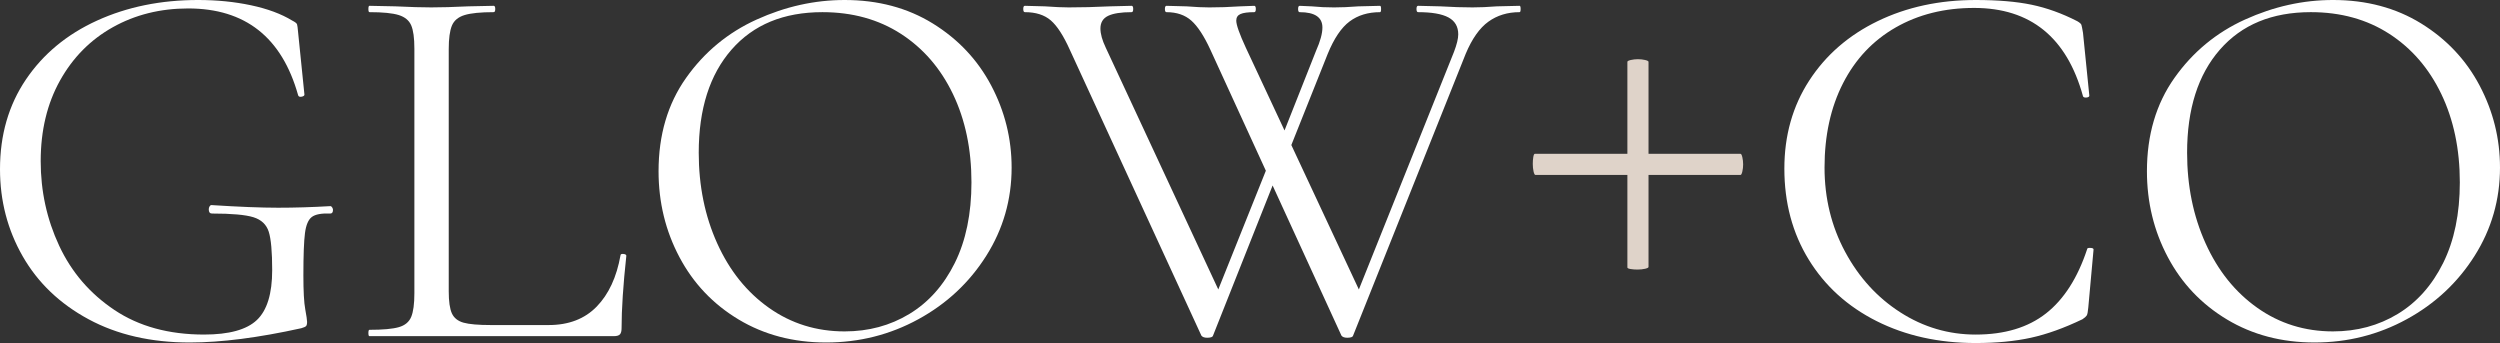 <?xml version="1.0" encoding="UTF-8"?><svg id="Layer_2" xmlns="http://www.w3.org/2000/svg" viewBox="0 0 523.978 71.895"><rect x="0" y="0" width="523.978" height="71.895" fill="#333333" stroke="none"/><defs><style>.cls-1{fill:#dfd3c9;}.cls-1,.cls-2{stroke-width:0px;}.cls-2{fill:#fff;}</style></defs><g id="Layer_1-2"><path class="cls-2" d="m69.237,43.204c-3.842.222-7.497.333-10.968.333-3.545,0-8.197-.184-13.958-.554-.148,0-.276.094-.388.277-.11.186-.166.388-.166.609,0,.592.222.886.665.886,4.135,0,7.034.26,8.695.775,1.662.518,2.731,1.534,3.213,3.046.479,1.515.72,4.192.72,8.032,0,4.949-1.071,8.438-3.212,10.468-2.144,2.032-5.835,3.046-11.078,3.046-7.386,0-13.645-1.717-18.776-5.151-5.135-3.434-8.992-7.921-11.577-13.459-2.586-5.539-3.877-11.447-3.877-17.725,0-6.425,1.347-12.056,4.044-16.894,2.694-4.836,6.387-8.566,11.077-11.188,4.689-2.621,9.951-3.933,15.786-3.933,11.964,0,19.645,6.057,23.042,18.167.072.296.313.407.72.333.405-.073.609-.222.609-.443l-1.329-13.072c-.074-.886-.149-1.44-.222-1.662-.074-.221-.407-.479-.997-.775-2.29-1.402-5.17-2.473-8.641-3.212-3.473-.737-7.164-1.108-11.078-1.108-7.829,0-14.899,1.44-21.214,4.32-6.314,2.88-11.282,6.998-14.899,12.352C1.81,22.028,0,28.287,0,35.449c0,6.646,1.588,12.739,4.764,18.278,3.175,5.539,7.772,9.934,13.792,13.183,6.019,3.25,13.089,4.874,21.214,4.874,6.572,0,14.363-.997,23.374-2.991.517-.147.849-.294.997-.443.147-.147.222-.443.222-.886,0-.369-.13-1.255-.388-2.659-.26-1.402-.388-3.766-.388-7.09,0-4.209.111-7.162.333-8.862.221-1.698.7-2.825,1.439-3.379.737-.554,2.03-.793,3.878-.72.368,0,.554-.258.554-.775,0-.147-.056-.313-.166-.499-.111-.184-.241-.277-.388-.277Z"/><path class="cls-2" d="m130.663,53.229c-.407-.036-.609.056-.609.277-.813,4.58-2.476,8.162-4.985,10.746-2.512,2.586-5.871,3.877-10.081,3.877h-12.074c-2.659,0-4.58-.167-5.761-.499-1.183-.333-1.994-.978-2.438-1.939-.442-.958-.664-2.51-.664-4.652V10.302c0-2.215.222-3.858.664-4.929.443-1.07,1.33-1.809,2.659-2.216,1.329-.405,3.359-.609,6.093-.609.222,0,.332-.221.332-.665s-.11-.665-.332-.665l-5.317.111c-3.102.149-5.688.221-7.755.221-1.921,0-4.431-.072-7.532-.221l-5.429-.111c-.148,0-.222.222-.222.665s.073.665.222.665c2.806,0,4.855.205,6.148.609,1.291.407,2.16,1.127,2.604,2.16.443,1.035.664,2.659.664,4.875v51.29c0,2.216-.221,3.86-.664,4.93-.443,1.071-1.312,1.792-2.604,2.16-1.293.371-3.343.554-6.148.554-.148,0-.222.221-.222.665s.073.665.222.665h51.18c.665,0,1.108-.128,1.329-.388.222-.258.333-.682.333-1.274,0-3.988.332-9.046.997-15.177,0-.222-.204-.35-.609-.388Z"/><path class="cls-2" d="m195.522,4.93c-5.317-3.285-11.484-4.93-18.5-4.93-6.277,0-12.426,1.368-18.444,4.099-6.021,2.733-10.95,6.813-14.789,12.241-3.841,5.428-5.761,11.947-5.761,19.552,0,6.5,1.458,12.501,4.376,18.001,2.917,5.503,7.052,9.859,12.407,13.072,5.354,3.213,11.466,4.819,18.334,4.819,6.94,0,13.385-1.624,19.331-4.874,5.943-3.249,10.689-7.68,14.234-13.293,3.545-5.611,5.317-11.779,5.317-18.5,0-6.055-1.423-11.779-4.265-17.17-2.844-5.39-6.924-9.729-12.241-13.017Zm4.598,50.183c-2.326,4.691-5.503,8.253-9.527,10.69-4.025,2.438-8.549,3.656-13.57,3.656-5.909,0-11.188-1.643-15.841-4.93-4.653-3.285-8.272-7.791-10.856-13.515-2.586-5.723-3.877-12.056-3.877-18.999,0-9.157,2.288-16.357,6.868-21.602,4.578-5.243,10.929-7.865,19.054-7.865,6.276,0,11.76,1.515,16.45,4.542,4.689,3.029,8.326,7.239,10.912,12.629,2.584,5.392,3.877,11.559,3.877,18.5,0,6.574-1.163,12.205-3.489,16.894Z"/><path class="cls-2" d="m318.486,1.219l-4.764.111c-1.922.149-3.619.221-5.096.221-1.994,0-4.248-.072-6.758-.221l-4.652-.111c-.222,0-.333.222-.333.665s.111.665.333.665c2.88,0,5.002.371,6.369,1.108,1.366.739,2.05,1.921,2.05,3.545,0,.886-.296,2.105-.887,3.656l-19.944,49.813-14.152-30.271,7.621-19.098c1.329-3.249,2.861-5.52,4.598-6.812,1.734-1.292,3.857-1.939,6.369-1.939.147,0,.222-.221.222-.665s-.074-.665-.222-.665l-4.542.111c-1.921.149-3.619.221-5.096.221-1.625,0-3.176-.072-4.652-.221l-2.548-.111c-.222,0-.333.222-.333.665s.111.665.333.665c3.174,0,4.764,1.072,4.764,3.213,0,1.256-.443,2.88-1.33,4.874l-6.612,16.706-8.121-17.37c-1.329-2.88-1.994-4.764-1.994-5.65,0-.665.295-1.125.887-1.385.59-.258,1.551-.388,2.88-.388.222,0,.333-.221.333-.665s-.111-.665-.333-.665l-2.991.111c-2.215.149-4.358.221-6.425.221-1.257,0-2.844-.072-4.764-.221l-4.209-.111c-.222,0-.333.222-.333.665s.111.665.333.665c2.141,0,3.877.592,5.206,1.772,1.329,1.182,2.659,3.213,3.988,6.093l11.629,25.369-9.969,24.885-23.595-50.697c-.738-1.551-1.107-2.88-1.107-3.988,0-1.255.535-2.141,1.606-2.659,1.069-.516,2.714-.775,4.93-.775.222,0,.332-.221.332-.665s-.11-.665-.332-.665l-4.542.111c-3.102.149-5.982.221-8.641.221-1.257,0-2.919-.072-4.985-.221l-4.209-.111c-.222,0-.333.222-.333.665s.111.665.333.665c2.288,0,4.099.573,5.428,1.717,1.329,1.146,2.658,3.195,3.988,6.148l27.584,59.931c.221.294.626.443,1.218.443.737,0,1.145-.149,1.219-.443l12.492-31.471,14.427,31.471c.222.294.627.443,1.219.443.737,0,1.145-.149,1.219-.443l23.596-59.045c1.329-3.174,2.917-5.428,4.764-6.757,1.845-1.329,4.024-1.994,6.536-1.994.146,0,.221-.221.221-.665s-.074-.665-.221-.665Z"/><path class="cls-1" d="m364.791,32.236h-19.275V12.961c0-.147-.24-.277-.72-.388-.481-.111-.979-.166-1.495-.166s-1.017.055-1.496.166c-.481.111-.72.241-.72.388v19.275h-19.387c-.148,0-.259.222-.332.665-.074.443-.11.924-.11,1.44,0,.592.055,1.127.166,1.606.11.481.238.72.388.72h19.275v19.386c0,.149.222.26.665.333.442.074.922.111,1.439.111.591,0,1.125-.056,1.606-.166.48-.111.72-.239.72-.388v-19.276h19.275c.147,0,.277-.239.388-.72.111-.479.167-.978.167-1.496s-.056-1.014-.167-1.496c-.11-.479-.24-.72-.388-.72Z"/><path class="cls-2" d="m438.016,51.955c-.37,0-.554.074-.554.222-1.994,6.056-4.874,10.562-8.641,13.515-3.767,2.955-8.679,4.431-14.733,4.431-5.688,0-10.95-1.551-15.786-4.652-4.838-3.102-8.696-7.329-11.576-12.684-2.881-5.354-4.32-11.244-4.32-17.669,0-6.719,1.291-12.609,3.877-17.669,2.584-5.058,6.259-8.954,11.022-11.687,4.764-2.731,10.247-4.099,16.45-4.099,11.815,0,19.423,6.167,22.82,18.5.073.222.313.315.721.277.404-.036.609-.166.609-.388l-1.33-13.183c-.148-.886-.26-1.44-.332-1.662-.074-.222-.37-.479-.887-.775-3.176-1.624-6.352-2.77-9.526-3.434-3.177-.665-7.09-.997-11.742-.997-7.607,0-14.457,1.479-20.55,4.431-6.093,2.955-10.875,7.109-14.346,12.462-3.473,5.355-5.207,11.504-5.207,18.445,0,7.164,1.698,13.515,5.097,19.054,3.396,5.539,8.142,9.842,14.234,12.906,6.093,3.065,13.017,4.597,20.771,4.597,4.356,0,8.215-.37,11.576-1.107,3.359-.738,6.96-2.031,10.801-3.877.443-.294.737-.554.886-.775.147-.222.258-.775.333-1.662l1.107-12.186c0-.222-.26-.333-.775-.333Z"/><path class="cls-2" d="m519.713,17.946c-2.844-5.39-6.924-9.729-12.241-13.017-5.317-3.285-11.484-4.93-18.5-4.93-6.277,0-12.426,1.368-18.444,4.099-6.021,2.733-10.95,6.813-14.789,12.241-3.841,5.428-5.761,11.947-5.761,19.552,0,6.5,1.458,12.501,4.376,18.001,2.917,5.503,7.052,9.859,12.407,13.072,5.354,3.213,11.466,4.819,18.334,4.819,6.94,0,13.385-1.624,19.331-4.874,5.943-3.249,10.689-7.68,14.234-13.293,3.545-5.611,5.317-11.779,5.317-18.5,0-6.055-1.423-11.779-4.265-17.17Zm-7.644,37.166c-2.326,4.691-5.503,8.253-9.527,10.69-4.025,2.438-8.549,3.656-13.57,3.656-5.909,0-11.188-1.643-15.841-4.93-4.653-3.285-8.272-7.791-10.856-13.515-2.586-5.723-3.877-12.056-3.877-18.999,0-9.157,2.288-16.357,6.868-21.602,4.578-5.243,10.929-7.865,19.054-7.865,6.276,0,11.76,1.515,16.45,4.542,4.689,3.029,8.326,7.239,10.912,12.629,2.584,5.392,3.877,11.559,3.877,18.5,0,6.574-1.163,12.205-3.489,16.894Z"/></g></svg>